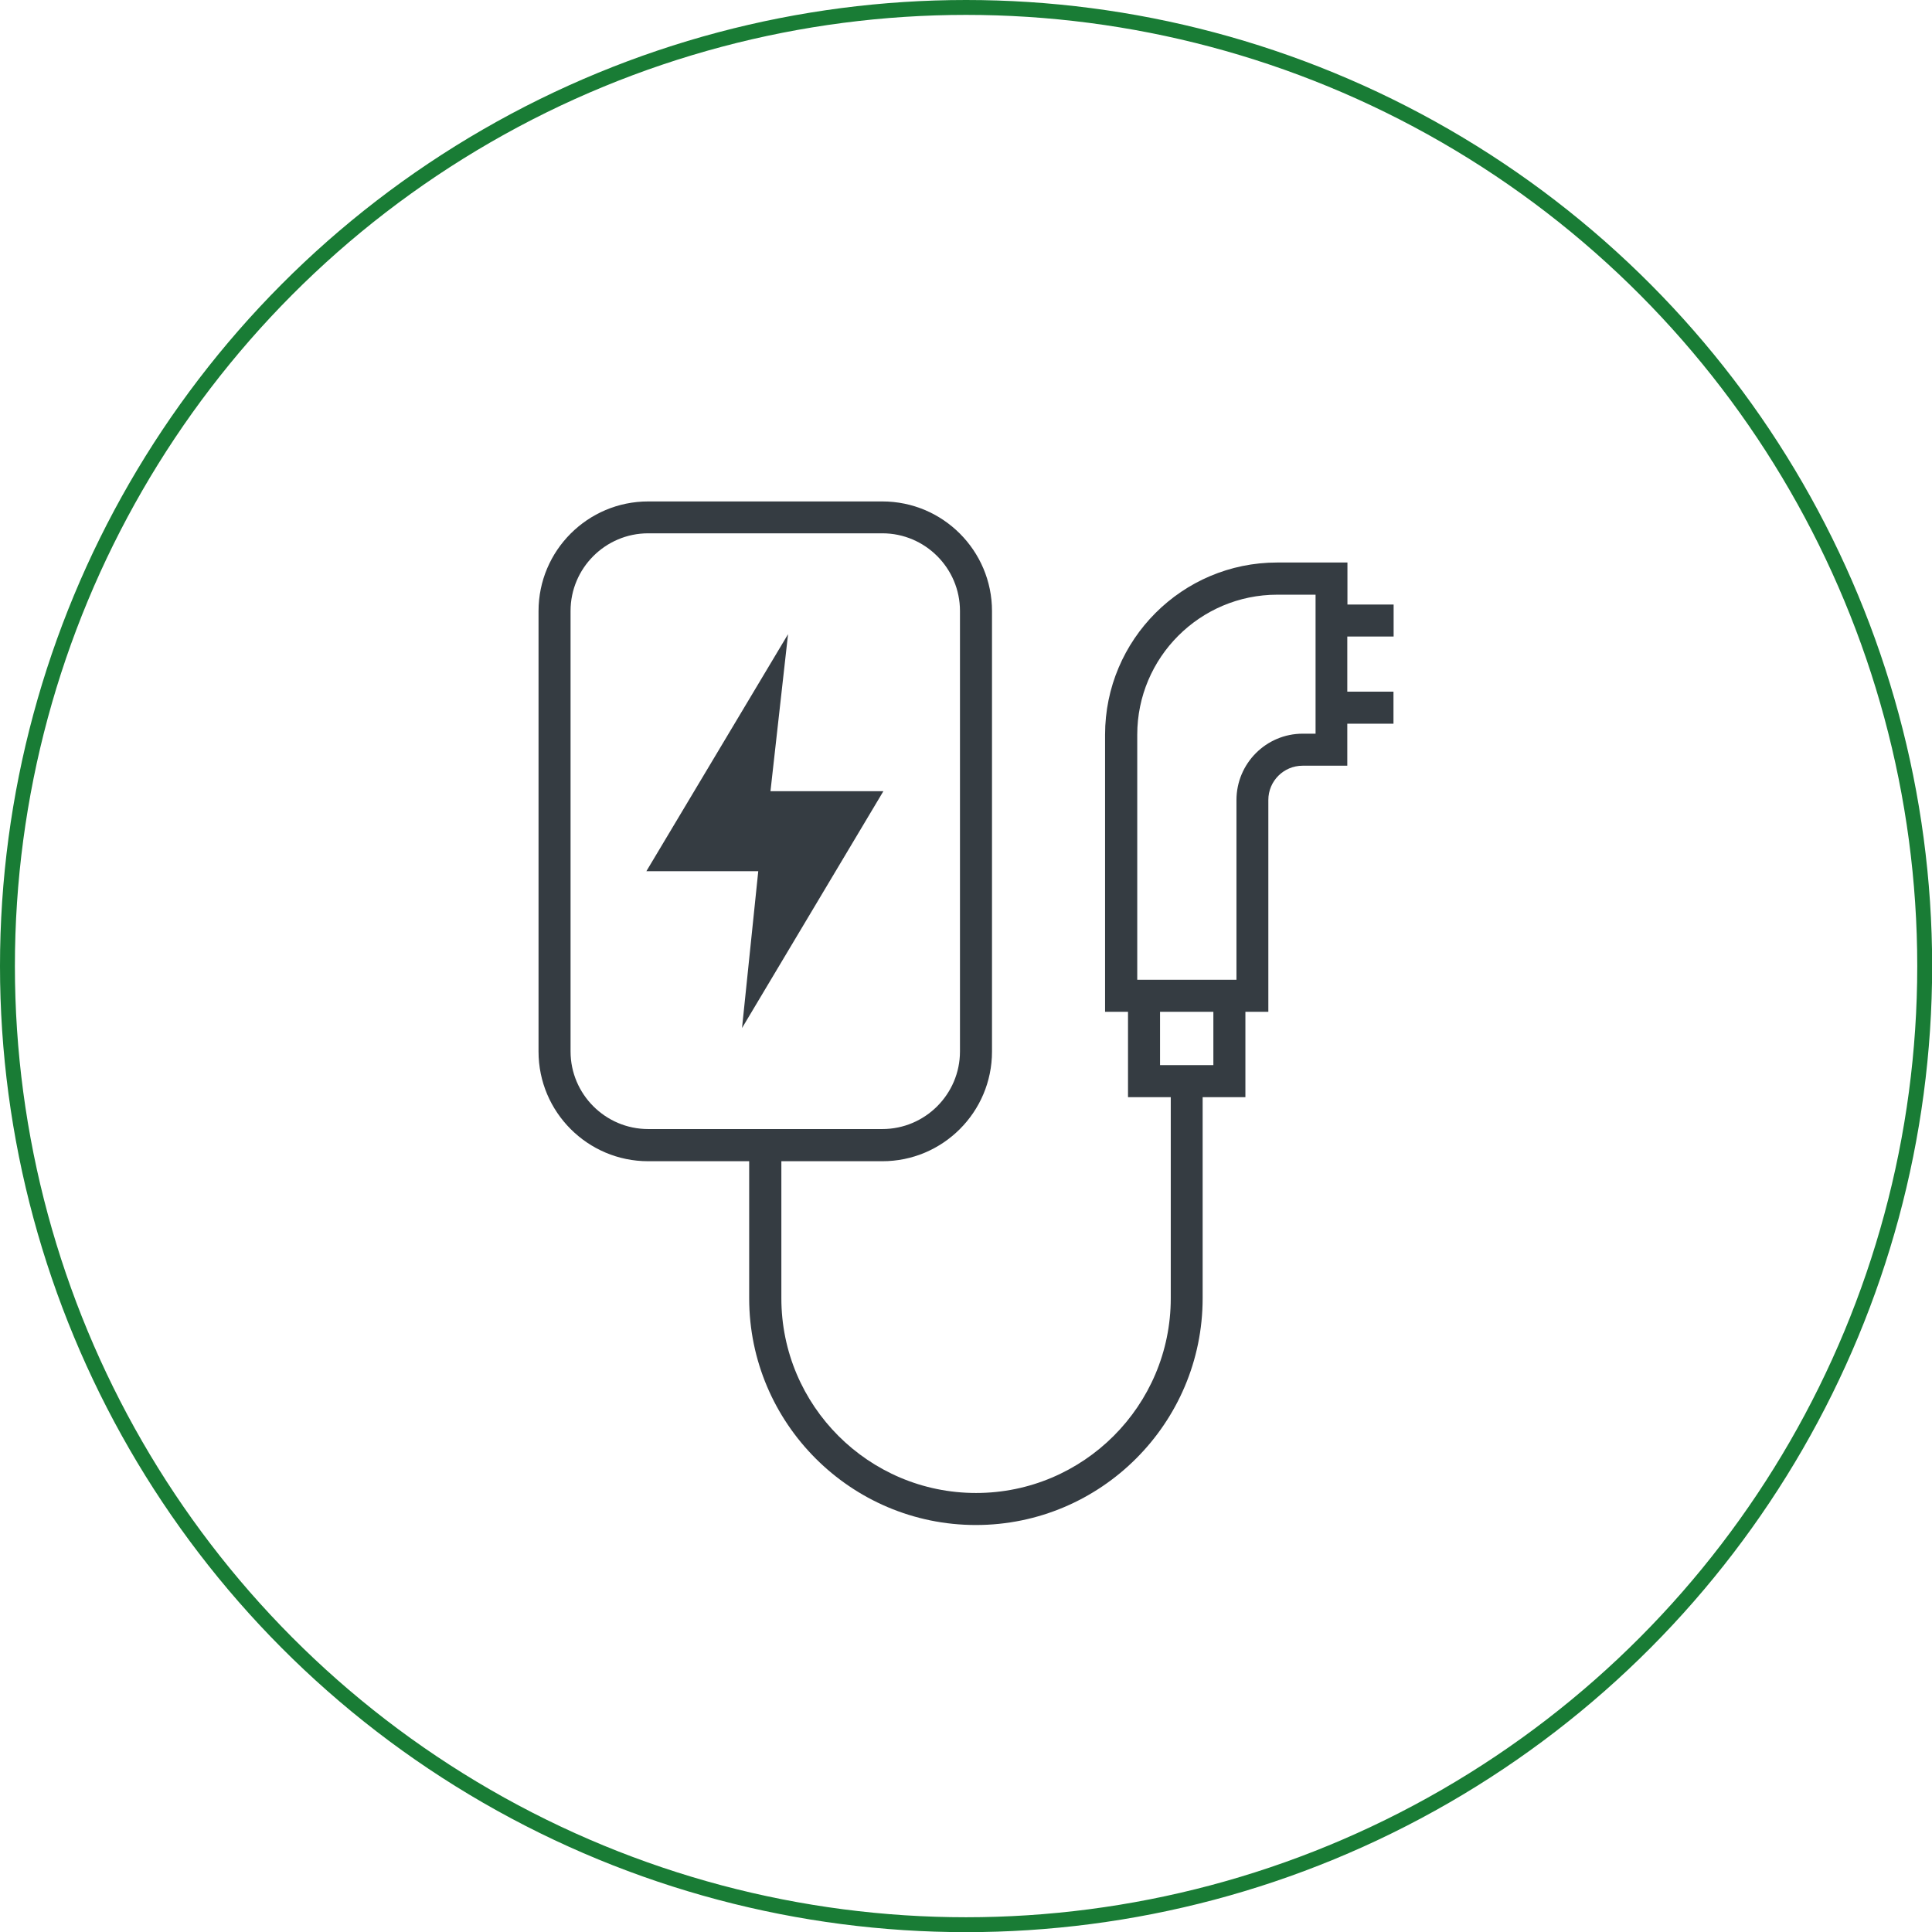 <?xml version="1.0" encoding="UTF-8"?>
<svg xmlns="http://www.w3.org/2000/svg" id="Layer_2" viewBox="0 0 129.69 129.69">
  <defs>
    <style>.cls-1{fill:none;stroke:#197c35;stroke-miterlimit:10;}.cls-2{fill:#353c42;stroke-width:0px;}</style>
  </defs>
  <g id="Layer_1-2">
    <circle class="cls-1" cx="64.85" cy="64.85" r="64.35"></circle>
    <path class="cls-2" d="m93.55,42.73v-2.15h-3.1v-2.82h-4.72c-6.37,0-11.55,5.18-11.55,11.56v18.6h1.54v5.73h2.87v13.5c0,7.21-5.86,13.07-13.07,13.07s-13.07-5.86-13.07-13.07v-9.2h6.78c4.06,0,7.36-3.3,7.36-7.36v-29.57c0-4.06-3.3-7.36-7.36-7.36h-15.72c-4.06,0-7.36,3.3-7.36,7.36v29.57c0,4.06,3.3,7.36,7.36,7.36h6.78v9.2c0,8.39,6.83,15.22,15.22,15.22s15.22-6.83,15.22-15.22v-13.5h2.87v-5.73h1.54v-14.22c0-1.27,1.03-2.3,2.3-2.3h3v-2.82h3.1v-2.15h-3.1v-3.7h3.1Zm-55.25,27.85v-29.57c0-2.87,2.34-5.21,5.21-5.21h15.72c2.87,0,5.21,2.34,5.21,5.21v29.57c0,2.87-2.34,5.21-5.21,5.21h-15.72c-2.87,0-5.21-2.34-5.21-5.21Zm43.15.92h-3.58v-3.58h3.58v3.58Zm6.85-22.25h-.85c-2.46,0-4.45,2-4.45,4.46v12.06h-6.66v-16.45c0-5.19,4.22-9.4,9.4-9.4h2.57v9.33Z"></path>
    <polygon class="cls-2" points="59.3 53.11 51.72 53.11 52.9 42.57 43.39 58.48 50.9 58.48 49.81 69.01 59.3 53.11"></polygon>
  </g>
</svg>
